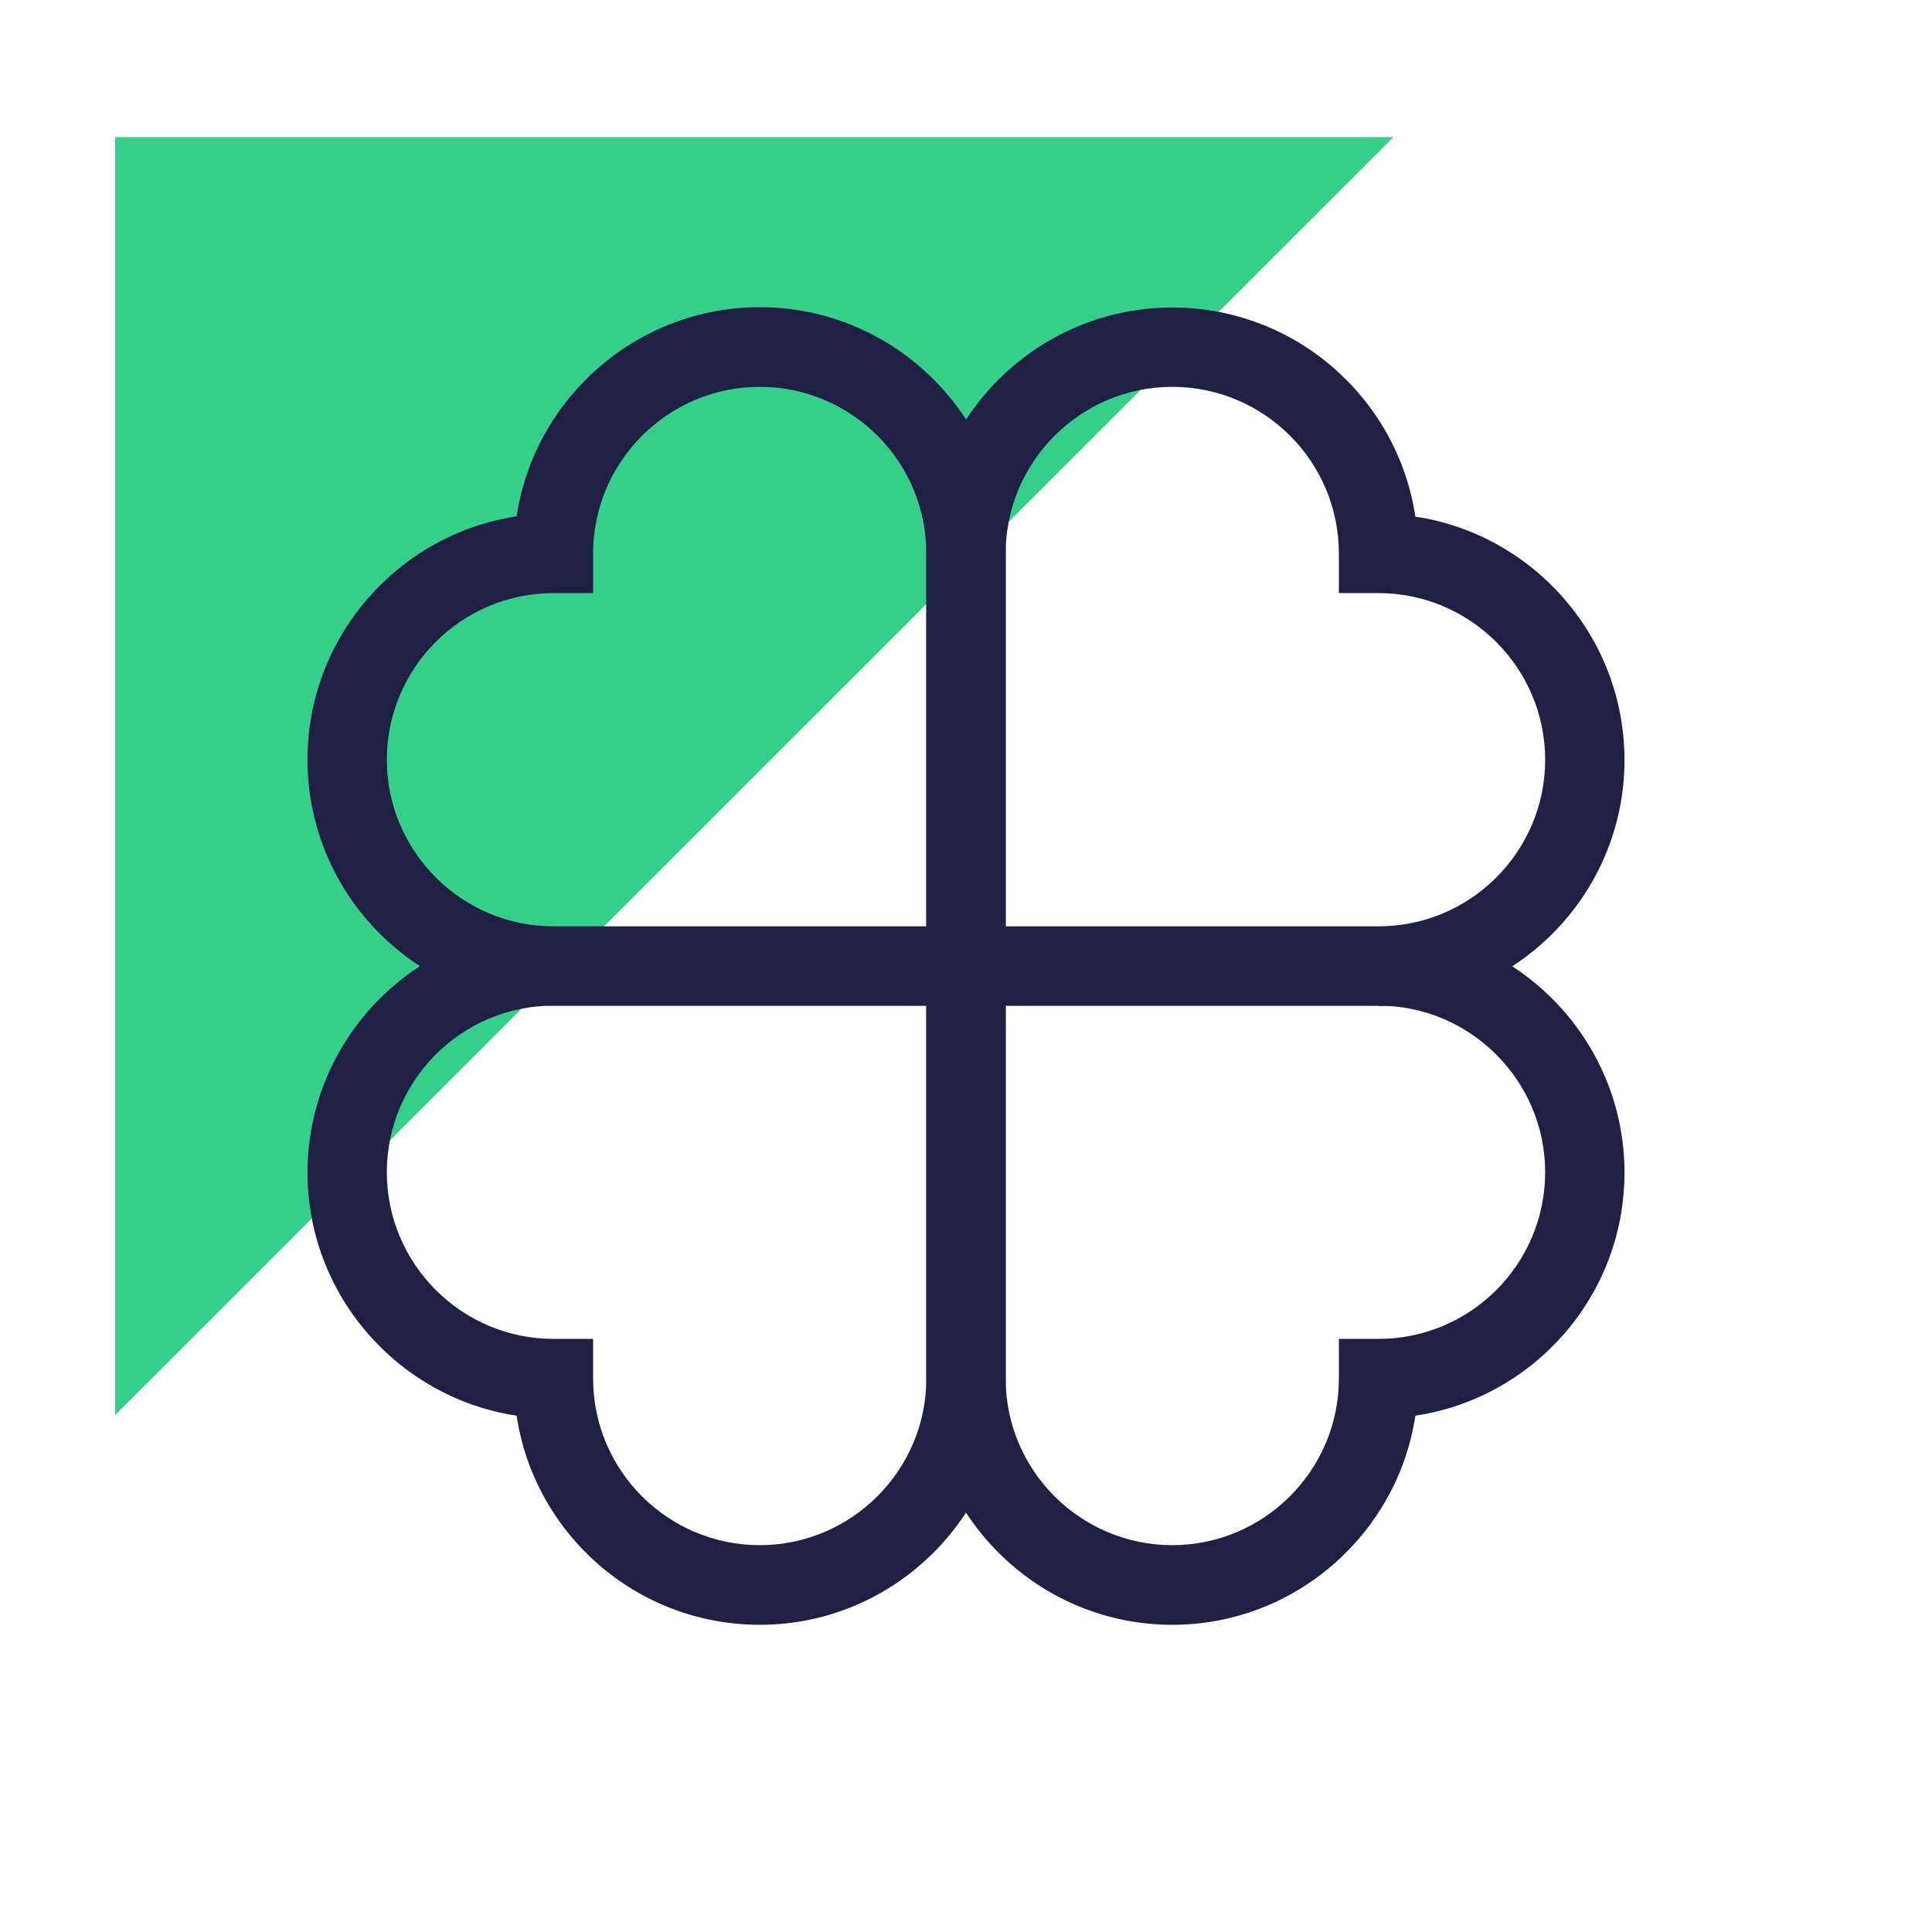 <?xml version="1.0" encoding="UTF-8"?><svg id="Camada_2" xmlns="http://www.w3.org/2000/svg" viewBox="0 0 60.88 60.88"><defs><style>.cls-1{fill:none;}.cls-1,.cls-2,.cls-3{stroke-width:0px;}.cls-2{fill:#35cf8b;}.cls-3{fill:#1f2044;}</style></defs><g id="Camada_1-2"><polygon class="cls-2" points="3.63 44.59 3.63 4.32 43.91 4.32 3.63 44.59"/><rect class="cls-1" width="60.88" height="60.88"/><path class="cls-3" d="M31.69,31.69h-14.25c-4.27,0-7.75-3.48-7.75-7.75,0-3.88,2.86-7.1,6.59-7.67.56-3.72,3.79-6.59,7.66-6.59,4.27,0,7.75,3.48,7.75,7.75v14.25ZM17.44,18.69c-2.9,0-5.25,2.36-5.25,5.25s2.36,5.25,5.25,5.25h11.75v-11.75c0-2.9-2.36-5.25-5.25-5.25s-5.25,2.36-5.25,5.25v1.25h-1.25Z"/><path class="cls-3" d="M43.44,31.69h-14.25v-14.25c0-4.27,3.48-7.75,7.75-7.75,3.88,0,7.1,2.86,7.66,6.59,3.72.56,6.59,3.79,6.59,7.67,0,4.27-3.48,7.75-7.75,7.75ZM31.69,29.19h11.75c2.9,0,5.25-2.36,5.25-5.25s-2.36-5.25-5.25-5.25h-1.25v-1.25c0-2.9-2.36-5.25-5.25-5.25s-5.25,2.36-5.25,5.25v11.75Z"/><path class="cls-3" d="M36.94,51.2c-4.27,0-7.75-3.48-7.75-7.75v-14.25h14.25c4.27,0,7.75,3.48,7.75,7.75,0,3.88-2.86,7.1-6.59,7.66-.56,3.72-3.79,6.59-7.66,6.59ZM31.69,31.69v11.75c0,2.9,2.36,5.25,5.25,5.25s5.25-2.36,5.25-5.25v-1.25h1.25c2.9,0,5.25-2.36,5.25-5.25s-2.36-5.25-5.25-5.25h-11.75Z"/><path class="cls-3" d="M23.94,51.2c-3.88,0-7.1-2.86-7.66-6.59-3.72-.56-6.59-3.79-6.59-7.66,0-4.27,3.48-7.75,7.75-7.75h14.25v14.25c0,4.27-3.48,7.75-7.75,7.75ZM17.44,31.69c-2.9,0-5.25,2.36-5.25,5.25s2.36,5.25,5.25,5.25h1.25v1.25c0,2.9,2.36,5.25,5.25,5.25s5.25-2.36,5.25-5.25v-11.75h-11.75Z"/></g></svg>
